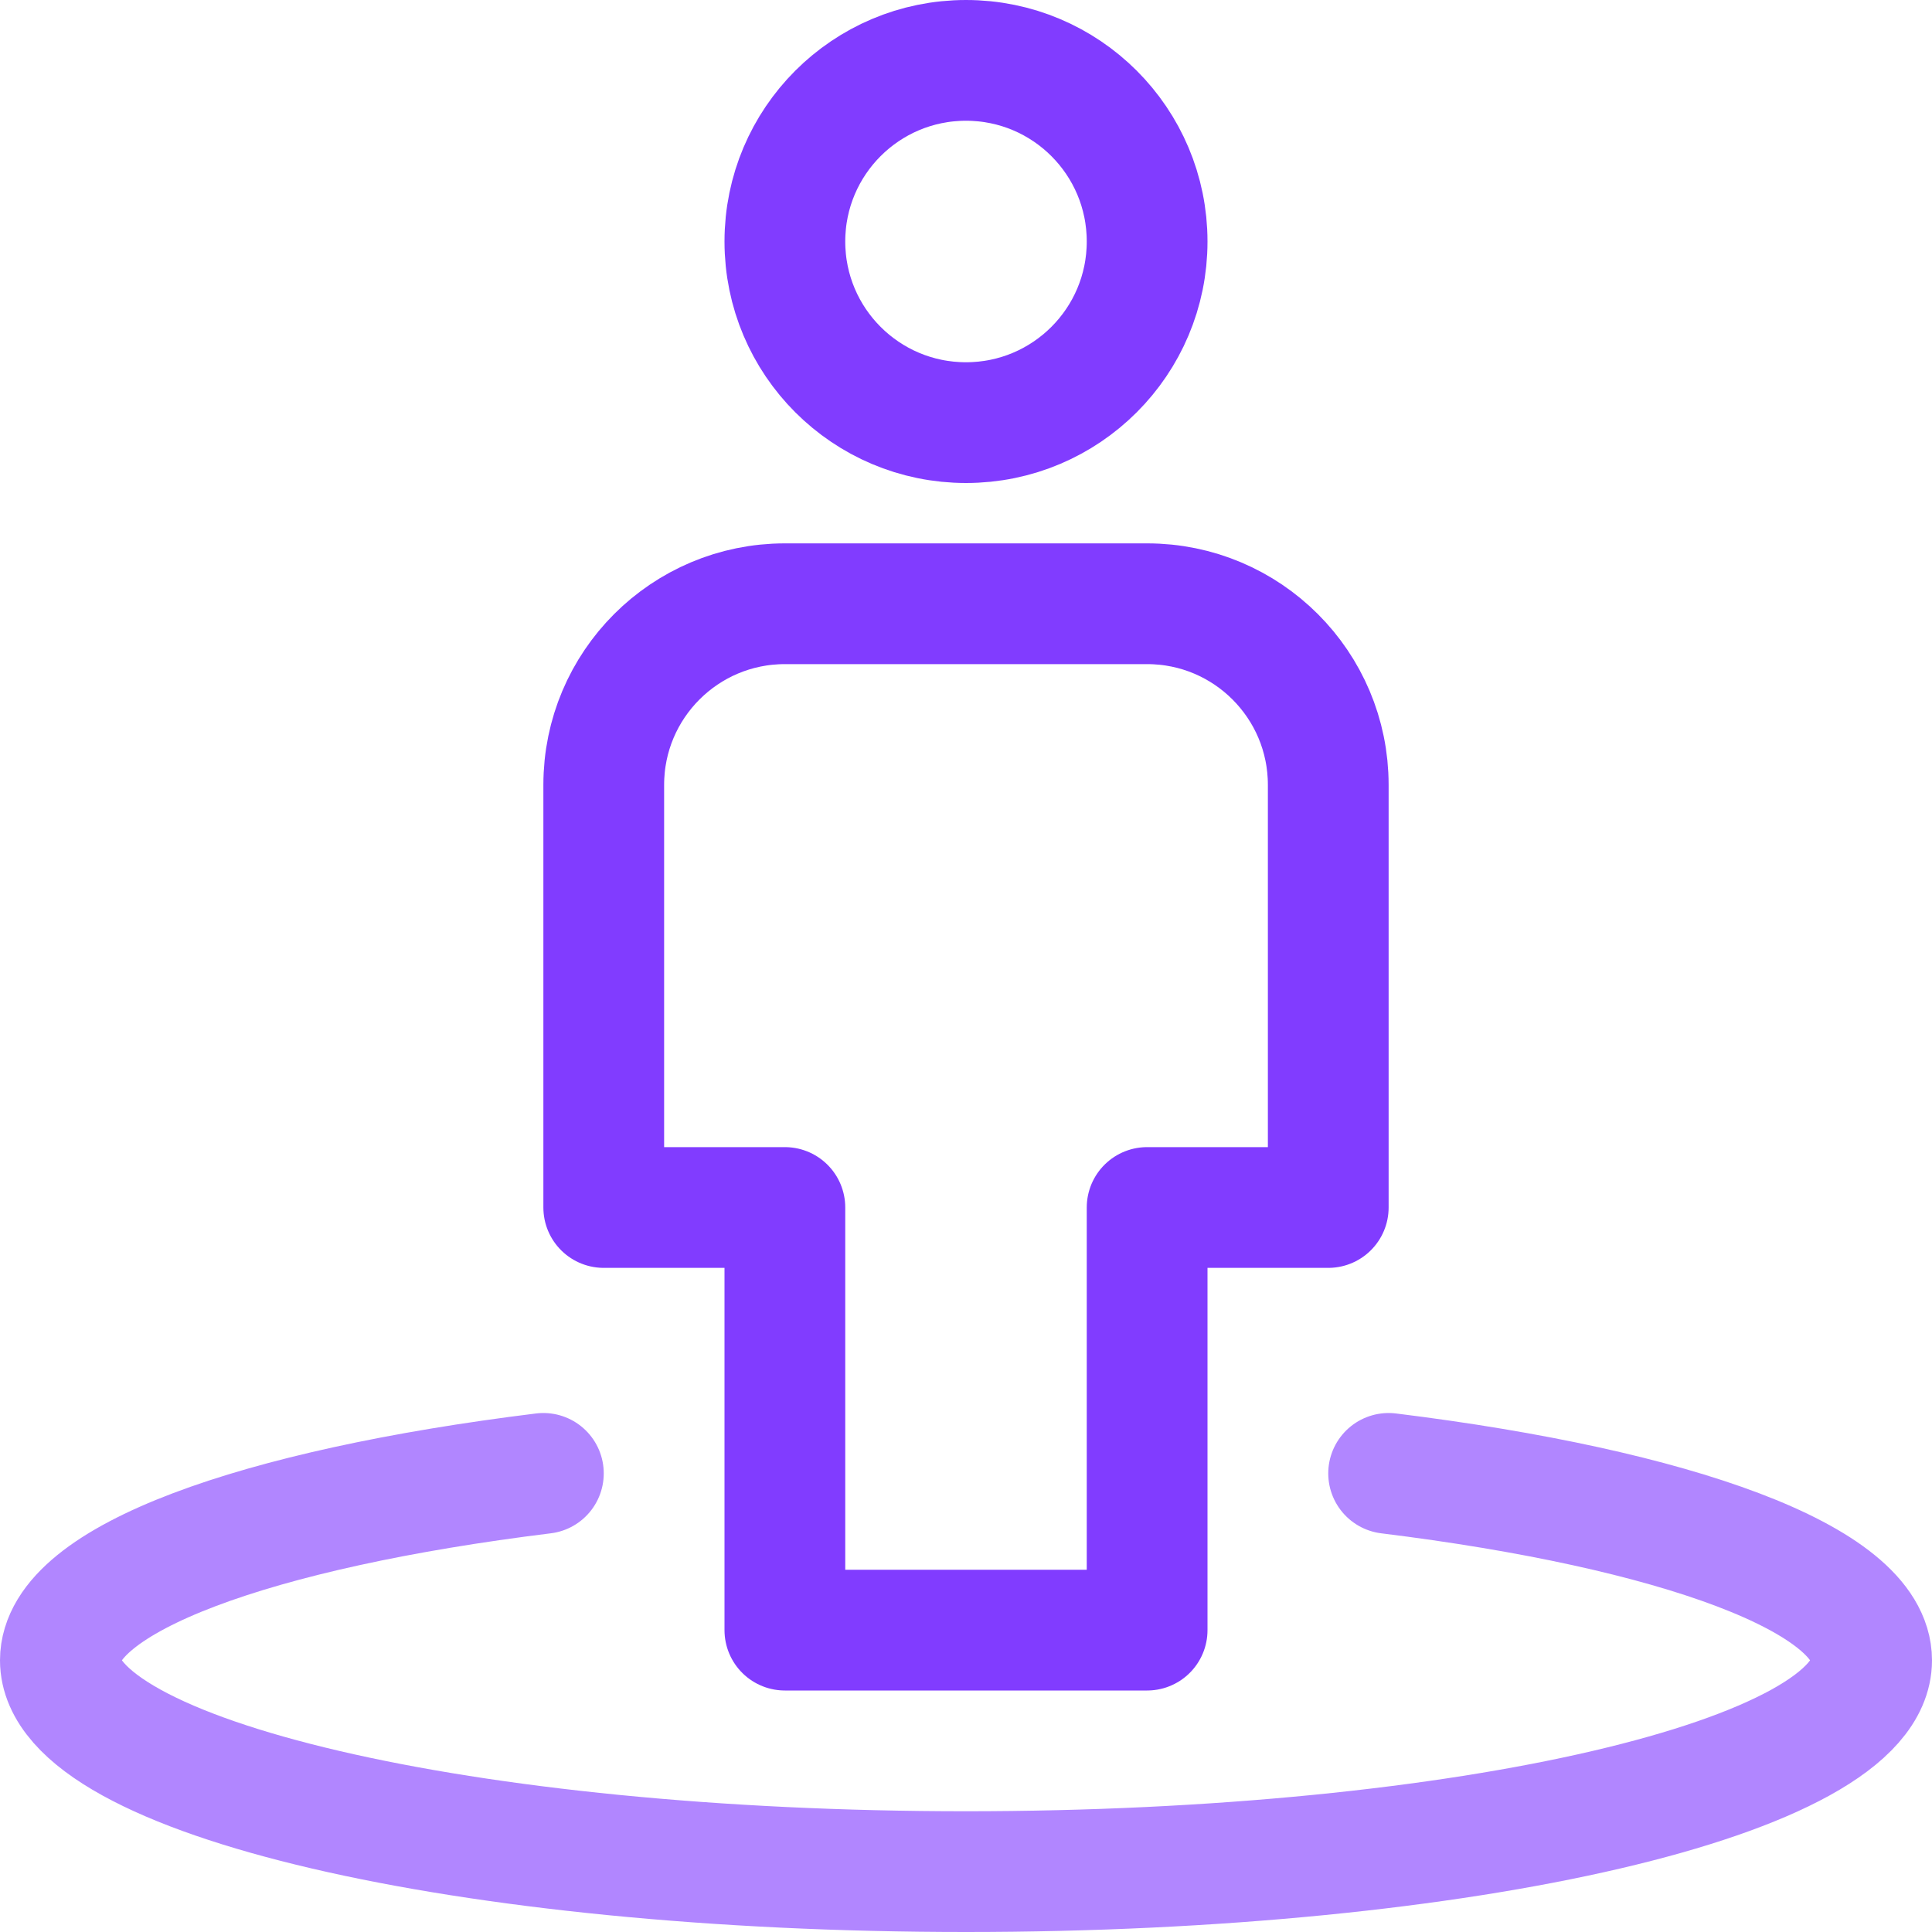 <?xml version="1.0" encoding="UTF-8"?>
<svg xmlns="http://www.w3.org/2000/svg" width="32" height="32" viewBox="0 0 32 32" fill="none">
  <g clip-path="url(#clip0_4272_474)">
    <path d="M19 27H13V20H10V13C10 11.343 11.343 10 13 10H19C20.657 10 22 11.343 22 13V20H19V27Z" stroke="#813CFF" stroke-width="2" stroke-linecap="round" stroke-linejoin="round"></path>
    <path d="M16 7C17.657 7 19 5.657 19 4C19 2.343 17.657 1 16 1C14.343 1 13 2.343 13 4C13 5.657 14.343 7 16 7Z" stroke="#813CFF" stroke-width="2" stroke-linecap="round" stroke-linejoin="round"></path>
    <path d="M23 24.404C27.758 24.991 31 26.157 31 27.5C31 29.433 24.284 31 16 31C7.716 31 1 29.433 1 27.5C1 26.157 4.242 24.991 9 24.404" stroke="#B186FF" stroke-width="2" stroke-linecap="round" stroke-linejoin="round"></path>
  </g>
  <defs>
    <clipPath id="clip0_4272_474">
      <rect width="32" height="32" fill="white"></rect>
    </clipPath>
  </defs>
</svg>
